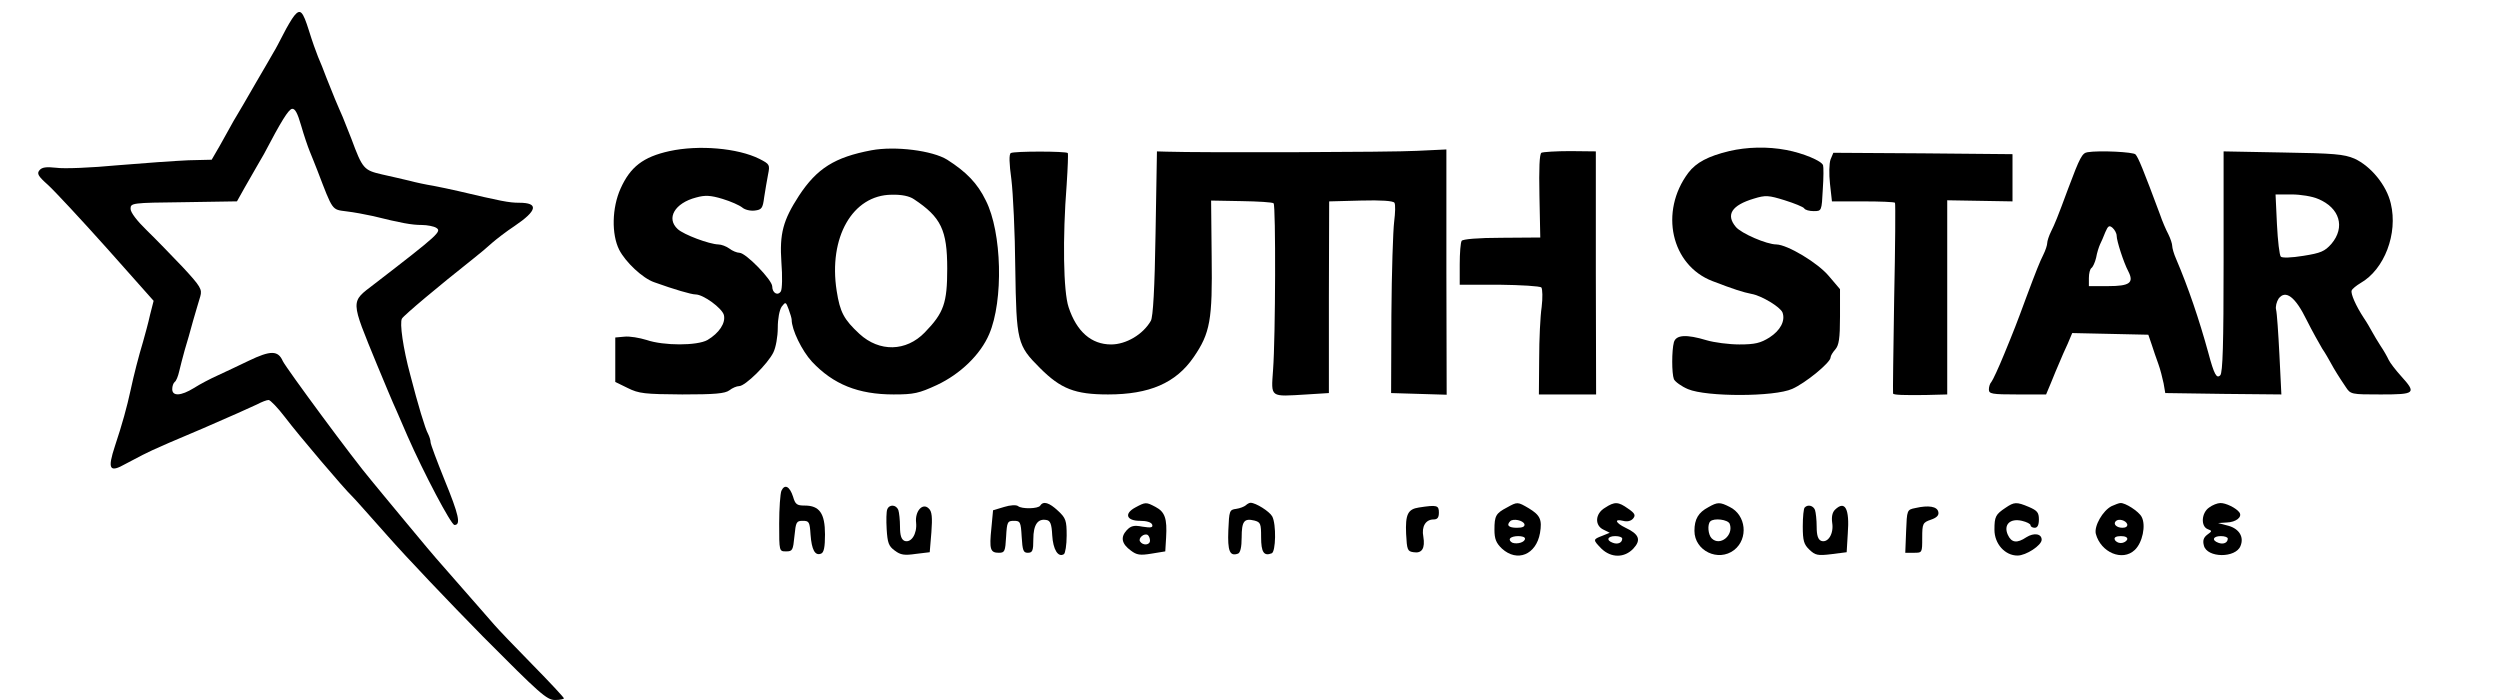 <?xml version="1.0" standalone="no"?>
<!DOCTYPE svg PUBLIC "-//W3C//DTD SVG 20010904//EN"
 "http://www.w3.org/TR/2001/REC-SVG-20010904/DTD/svg10.dtd">
<svg version="1.0" xmlns="http://www.w3.org/2000/svg"
 width="900pt" height="252pt" viewBox="0 0 900 252"
 preserveAspectRatio="xMidYMid meet">
<g transform="translate(0,252) scale(0.1,-0.1)"
fill="#000000" stroke="none">
<path d="M1059 2463 c-8 -10 -26 -40 -39 -66 -14 -27 -29 -56 -35 -65 -5 -10
-35 -60 -65 -112 -30 -52 -60 -104 -67 -115 -7 -11 -17 -29 -23 -40 -6 -11
-23 -42 -39 -70 l-29 -50 -84 -2 c-46 -2 -160 -10 -255 -18 -94 -9 -194 -13
-220 -9 -37 4 -52 2 -61 -9 -10 -12 -5 -21 31 -53 24 -22 119 -124 212 -228
l168 -189 -13 -51 c-6 -28 -18 -71 -25 -96 -16 -53 -33 -119 -45 -175 -13 -60
-30 -122 -56 -200 -28 -85 -20 -98 38 -65 24 13 51 27 61 32 9 4 25 12 35 17
10 5 92 41 183 79 90 39 178 78 194 86 17 9 35 16 42 16 6 0 33 -28 59 -62 45
-60 216 -261 240 -283 6 -5 64 -71 130 -145 65 -74 220 -237 344 -363 202
-203 228 -227 258 -227 17 0 32 3 32 6 0 3 -51 58 -114 122 -63 64 -124 128
-136 142 -12 14 -34 39 -48 55 -15 17 -56 64 -92 105 -36 41 -67 77 -70 80 -3
3 -52 61 -109 130 -57 69 -113 136 -124 150 -64 75 -307 405 -319 430 -17 39
-44 39 -123 1 -33 -16 -82 -39 -110 -52 -27 -12 -67 -33 -87 -46 -47 -29 -78
-30 -78 -4 0 11 4 22 9 26 5 3 12 20 16 38 4 17 13 52 20 77 8 25 21 72 30
105 10 33 21 73 26 88 7 25 2 35 -63 105 -40 42 -98 102 -130 133 -35 34 -58
64 -58 77 0 21 3 22 192 24 l191 3 28 50 c16 28 35 61 43 75 8 14 20 34 26 45
63 120 88 160 101 163 11 2 20 -15 33 -60 10 -35 24 -76 31 -93 7 -16 19 -48
28 -70 56 -146 51 -139 104 -146 26 -3 69 -11 96 -17 101 -25 139 -32 175 -32
20 0 44 -5 52 -10 21 -13 12 -22 -223 -203 -86 -66 -87 -53 11 -292 25 -60 56
-135 70 -165 13 -30 31 -71 39 -90 58 -132 157 -320 169 -320 24 0 16 36 -36
163 -27 67 -50 128 -50 135 0 7 -4 20 -9 30 -10 17 -37 107 -64 212 -26 96
-39 188 -30 203 7 12 132 117 256 215 23 18 54 44 69 58 15 13 51 41 80 60 83
56 88 84 17 84 -37 0 -66 6 -219 42 -25 6 -65 14 -90 19 -25 4 -63 12 -85 18
-22 5 -67 16 -100 23 -65 15 -70 20 -110 128 -10 25 -24 60 -31 78 -8 17 -20
47 -28 65 -7 17 -21 52 -31 77 -9 25 -23 59 -30 75 -7 17 -22 59 -33 95 -22
70 -31 80 -53 53z"/>
<path d="M2410 1976 c-95 -21 -141 -57 -176 -135 -31 -69 -33 -164 -5 -220 23
-45 85 -103 126 -117 72 -26 134 -44 149 -44 28 0 95 -49 102 -74 7 -29 -17
-65 -59 -90 -37 -21 -158 -21 -219 0 -26 8 -61 14 -80 12 l-33 -3 0 -80 0 -80
45 -22 c40 -20 61 -22 196 -23 117 0 154 3 170 15 10 8 26 15 35 15 22 0 103
80 123 121 9 18 16 57 16 89 0 33 6 64 14 76 14 18 15 18 25 -9 6 -16 11 -33
11 -38 0 -36 37 -112 73 -151 77 -82 167 -118 294 -118 73 0 91 4 156 34 85
40 157 110 188 183 52 121 46 367 -12 481 -30 62 -70 103 -139 147 -53 33
-187 50 -273 34 -132 -25 -196 -65 -261 -164 -57 -88 -70 -136 -63 -239 4 -50
3 -97 -2 -105 -11 -17 -31 -6 -31 18 0 23 -95 121 -118 121 -9 0 -26 7 -36 15
-11 8 -29 15 -40 15 -33 1 -124 35 -146 55 -43 39 -11 94 66 114 32 9 52 8 95
-5 30 -9 61 -23 71 -31 9 -8 29 -13 45 -11 25 3 29 8 34 48 4 25 10 62 14 82
7 35 6 37 -31 56 -78 39 -219 51 -324 28z m880 -173 c98 -65 120 -111 120
-250 0 -124 -12 -159 -81 -230 -67 -69 -163 -71 -235 -5 -56 52 -70 78 -82
155 -30 192 57 345 198 346 36 1 64 -5 80 -16z"/>
<path d="M6225 1976 c-75 -18 -119 -41 -147 -78 -105 -140 -62 -333 87 -390
78 -30 110 -40 140 -46 36 -6 104 -47 112 -67 11 -30 -8 -65 -47 -90 -32 -20
-52 -25 -108 -25 -38 0 -91 7 -118 15 -73 22 -110 20 -118 -7 -8 -30 -8 -112
0 -133 4 -9 27 -26 51 -36 66 -28 311 -28 375 1 48 21 138 95 138 113 0 6 8
19 17 29 13 15 17 39 17 118 l0 99 -40 47 c-40 48 -149 113 -189 114 -35 0
-127 40 -146 63 -37 44 -15 78 65 102 42 13 53 12 111 -6 35 -11 67 -24 70
-29 3 -6 19 -10 34 -10 29 0 29 0 33 78 3 42 3 82 1 87 -5 16 -73 44 -132 55
-68 13 -142 11 -206 -4z"/>
<path d="M3639 1969 c-7 -4 -6 -37 2 -95 6 -49 13 -192 14 -319 4 -266 7 -278
89 -360 75 -75 126 -95 245 -95 149 0 244 41 308 134 60 87 68 135 65 362 l-2
202 109 -2 c60 -1 113 -4 116 -8 8 -8 7 -480 -2 -600 -7 -101 -13 -96 121 -88
l80 5 0 345 1 345 114 3 c73 2 117 -1 121 -8 4 -6 3 -36 -1 -68 -4 -31 -9
-183 -10 -337 l-1 -280 100 -3 100 -3 -1 442 0 441 -106 -5 c-88 -5 -782 -7
-901 -3 l-35 1 -5 -295 c-3 -197 -9 -302 -17 -315 -28 -49 -89 -85 -143 -85
-71 0 -124 46 -153 134 -19 56 -22 250 -7 441 4 61 6 112 4 114 -6 7 -194 7
-205 0z"/>
<path d="M5549 1970 c-7 -5 -9 -56 -7 -156 l3 -149 -138 -1 c-87 0 -141 -5
-145 -11 -4 -6 -7 -44 -7 -85 l0 -73 142 0 c79 -1 147 -5 152 -10 4 -6 5 -37
1 -70 -5 -33 -9 -117 -9 -187 l-1 -128 103 0 103 0 -1 438 0 437 -92 1 c-51 0
-98 -3 -104 -6z"/>
<path d="M7515 1972 c-19 -3 -27 -17 -70 -132 -38 -103 -48 -127 -61 -153 -8
-16 -14 -35 -14 -42 0 -7 -6 -26 -14 -42 -13 -26 -25 -56 -62 -155 -33 -90
-44 -118 -79 -203 -20 -49 -41 -94 -46 -100 -5 -5 -9 -17 -9 -27 0 -16 10 -18
103 -18 l103 0 18 43 c9 23 23 56 30 72 7 17 20 47 30 68 l16 38 137 -3 137
-3 12 -35 c6 -19 17 -51 24 -70 7 -19 15 -51 19 -70 l6 -35 209 -3 209 -2 -7
142 c-4 79 -9 152 -12 163 -3 11 2 29 9 40 25 33 60 7 101 -77 20 -40 46 -86
56 -103 11 -16 24 -39 30 -50 14 -26 31 -53 54 -87 18 -28 20 -28 127 -28 125
0 129 4 73 66 -19 21 -40 48 -45 59 -5 11 -18 34 -29 50 -11 17 -24 39 -30 50
-6 11 -19 34 -30 50 -29 44 -48 88 -44 99 2 6 17 18 32 27 86 49 135 178 109
286 -15 66 -72 135 -131 162 -38 16 -73 19 -257 22 l-214 4 0 -397 c0 -296 -3
-400 -12 -409 -13 -13 -22 2 -43 81 -33 120 -72 235 -116 338 -8 18 -14 39
-14 47 0 7 -6 26 -14 42 -8 15 -22 47 -30 71 -60 161 -78 205 -88 216 -7 9
-131 15 -173 8z m830 -168 c78 -32 99 -102 48 -162 -24 -27 -38 -33 -101 -43
-43 -7 -76 -8 -81 -3 -5 5 -11 57 -14 117 l-5 107 58 0 c32 0 75 -7 95 -16z
m-725 -133 c0 -18 25 -96 42 -128 21 -41 5 -53 -72 -53 l-70 0 0 29 c0 17 4
32 9 36 5 3 13 20 17 37 3 18 10 39 14 48 4 8 13 28 19 44 10 23 14 26 26 16
8 -7 15 -20 15 -29z"/>
<path d="M6590 1946 c-5 -14 -6 -53 -2 -88 l7 -63 112 0 c61 0 113 -2 115 -5
2 -3 1 -158 -3 -345 -3 -187 -5 -341 -4 -342 3 -5 41 -6 118 -5 l77 2 0 350 0
349 118 -2 117 -2 0 85 0 85 -323 3 -322 2 -10 -24z"/>
<path d="M2813 753 c-4 -10 -8 -63 -8 -118 0 -100 0 -100 25 -100 23 0 25 4
30 55 5 51 7 55 30 55 23 0 25 -4 28 -50 4 -54 16 -77 38 -68 10 4 14 23 14
69 0 76 -20 104 -73 104 -28 0 -34 4 -42 32 -12 37 -30 47 -42 21z"/>
<path d="M3615 695 l-40 -12 -6 -64 c-8 -77 -4 -89 27 -89 21 0 23 5 26 58 3
53 5 57 28 57 23 0 25 -4 28 -57 3 -50 6 -58 22 -58 17 0 20 7 20 49 0 52 16
75 47 69 14 -2 19 -14 21 -55 3 -51 21 -81 42 -68 5 3 10 33 10 67 0 54 -3 63
-31 89 -32 30 -53 36 -64 19 -7 -12 -67 -13 -80 -2 -6 5 -28 4 -50 -3z"/>
<path d="M4087 693 c-41 -22 -32 -48 17 -48 24 0 41 -5 44 -14 3 -10 -4 -12
-35 -7 -31 6 -42 3 -57 -13 -23 -25 -18 -49 15 -73 21 -16 33 -18 75 -11 l49
8 3 50 c4 68 -4 92 -38 110 -34 18 -36 18 -73 -2z m53 -119 c0 -17 -26 -19
-36 -3 -7 12 15 31 28 23 4 -3 8 -12 8 -20z"/>
<path d="M4485 701 c-6 -5 -21 -11 -35 -13 -24 -3 -25 -7 -28 -77 -3 -75 5
-95 35 -84 8 3 13 23 13 58 0 59 9 70 46 61 22 -6 24 -11 24 -60 0 -54 10 -69
38 -58 15 5 17 105 2 133 -10 18 -59 49 -78 49 -4 0 -12 -4 -17 -9z"/>
<path d="M5425 693 c-40 -21 -45 -30 -45 -80 0 -33 6 -48 27 -68 55 -50 123
-22 137 56 8 48 1 64 -40 89 -41 24 -41 24 -79 3z m63 -60 c2 -9 -7 -13 -27
-13 -30 0 -39 9 -24 24 11 10 46 3 51 -11z m2 -52 c0 -13 -27 -21 -45 -15 -8
4 -12 10 -9 15 7 12 54 12 54 0z"/>
<path d="M5778 692 c-36 -21 -38 -64 -5 -79 l22 -11 -27 -11 c-34 -13 -34 -14
-3 -46 35 -34 83 -34 115 0 29 31 21 52 -28 75 -37 18 -42 33 -9 25 15 -4 28
-1 36 8 10 12 7 19 -18 36 -35 25 -48 26 -83 3z m62 -111 c0 -15 -16 -22 -34
-15 -25 9 -19 24 9 24 14 0 25 -4 25 -9z"/>
<path d="M6150 694 c-36 -19 -50 -43 -50 -85 0 -72 86 -113 143 -69 52 41 43
126 -16 155 -35 18 -44 18 -77 -1z m77 -60 c15 -41 -35 -82 -65 -52 -13 13
-16 50 -5 61 13 13 64 7 70 -9z"/>
<path d="M7220 692 c-36 -24 -40 -32 -40 -79 0 -51 38 -93 83 -93 31 0 87 37
87 57 0 22 -28 26 -55 9 -34 -23 -54 -20 -67 9 -16 36 8 60 51 50 17 -4 31
-11 31 -16 0 -5 7 -9 15 -9 10 0 15 10 15 30 0 25 -6 32 -36 45 -45 19 -53 18
-84 -3z"/>
<path d="M7602 698 c-32 -16 -64 -72 -57 -100 18 -67 96 -100 140 -58 28 26
41 89 25 119 -10 20 -60 52 -77 50 -4 0 -18 -5 -31 -11z m56 -65 c2 -8 -5 -13
-17 -13 -21 0 -35 13 -24 24 10 10 36 3 41 -11z m0 -55 c-3 -7 -13 -13 -23
-13 -10 0 -20 6 -22 13 -3 7 5 12 22 12 17 0 25 -5 23 -12z"/>
<path d="M7953 693 c-28 -19 -31 -68 -5 -78 16 -6 16 -7 -2 -20 -13 -10 -17
-21 -12 -39 11 -45 115 -46 132 -1 13 32 -5 61 -43 72 l-38 10 31 2 c34 1 57
20 46 36 -11 16 -50 35 -69 34 -10 0 -28 -7 -40 -16z m67 -112 c0 -15 -16 -22
-34 -15 -25 9 -19 24 9 24 14 0 25 -4 25 -9z"/>
<path d="M3194 686 c-3 -7 -4 -39 -2 -71 3 -49 7 -61 29 -77 21 -16 35 -18 76
-12 l50 6 6 72 c4 53 2 75 -9 85 -22 23 -51 -9 -46 -51 4 -40 -18 -74 -42 -65
-11 5 -16 19 -16 51 0 24 -3 51 -6 60 -8 20 -33 21 -40 2z"/>
<path d="M5108 693 c-40 -6 -49 -25 -46 -95 3 -58 5 -63 27 -66 30 -5 42 14
35 56 -7 36 8 62 37 62 14 0 19 7 19 25 0 26 -7 28 -72 18z"/>
<path d="M6497 693 c-4 -3 -7 -34 -7 -68 0 -52 4 -65 24 -84 21 -20 30 -22 79
-16 l55 7 4 67 c7 90 -10 121 -46 86 -10 -10 -13 -26 -10 -48 6 -38 -15 -73
-40 -64 -11 5 -16 19 -16 51 0 24 -3 51 -6 60 -6 16 -26 21 -37 9z"/>
<path d="M6895 691 c-30 -6 -30 -7 -33 -84 l-3 -77 31 0 c30 0 30 0 30 54 0
51 2 55 31 65 21 7 30 16 27 28 -4 20 -35 25 -83 14z"/>
</g>
</svg>
